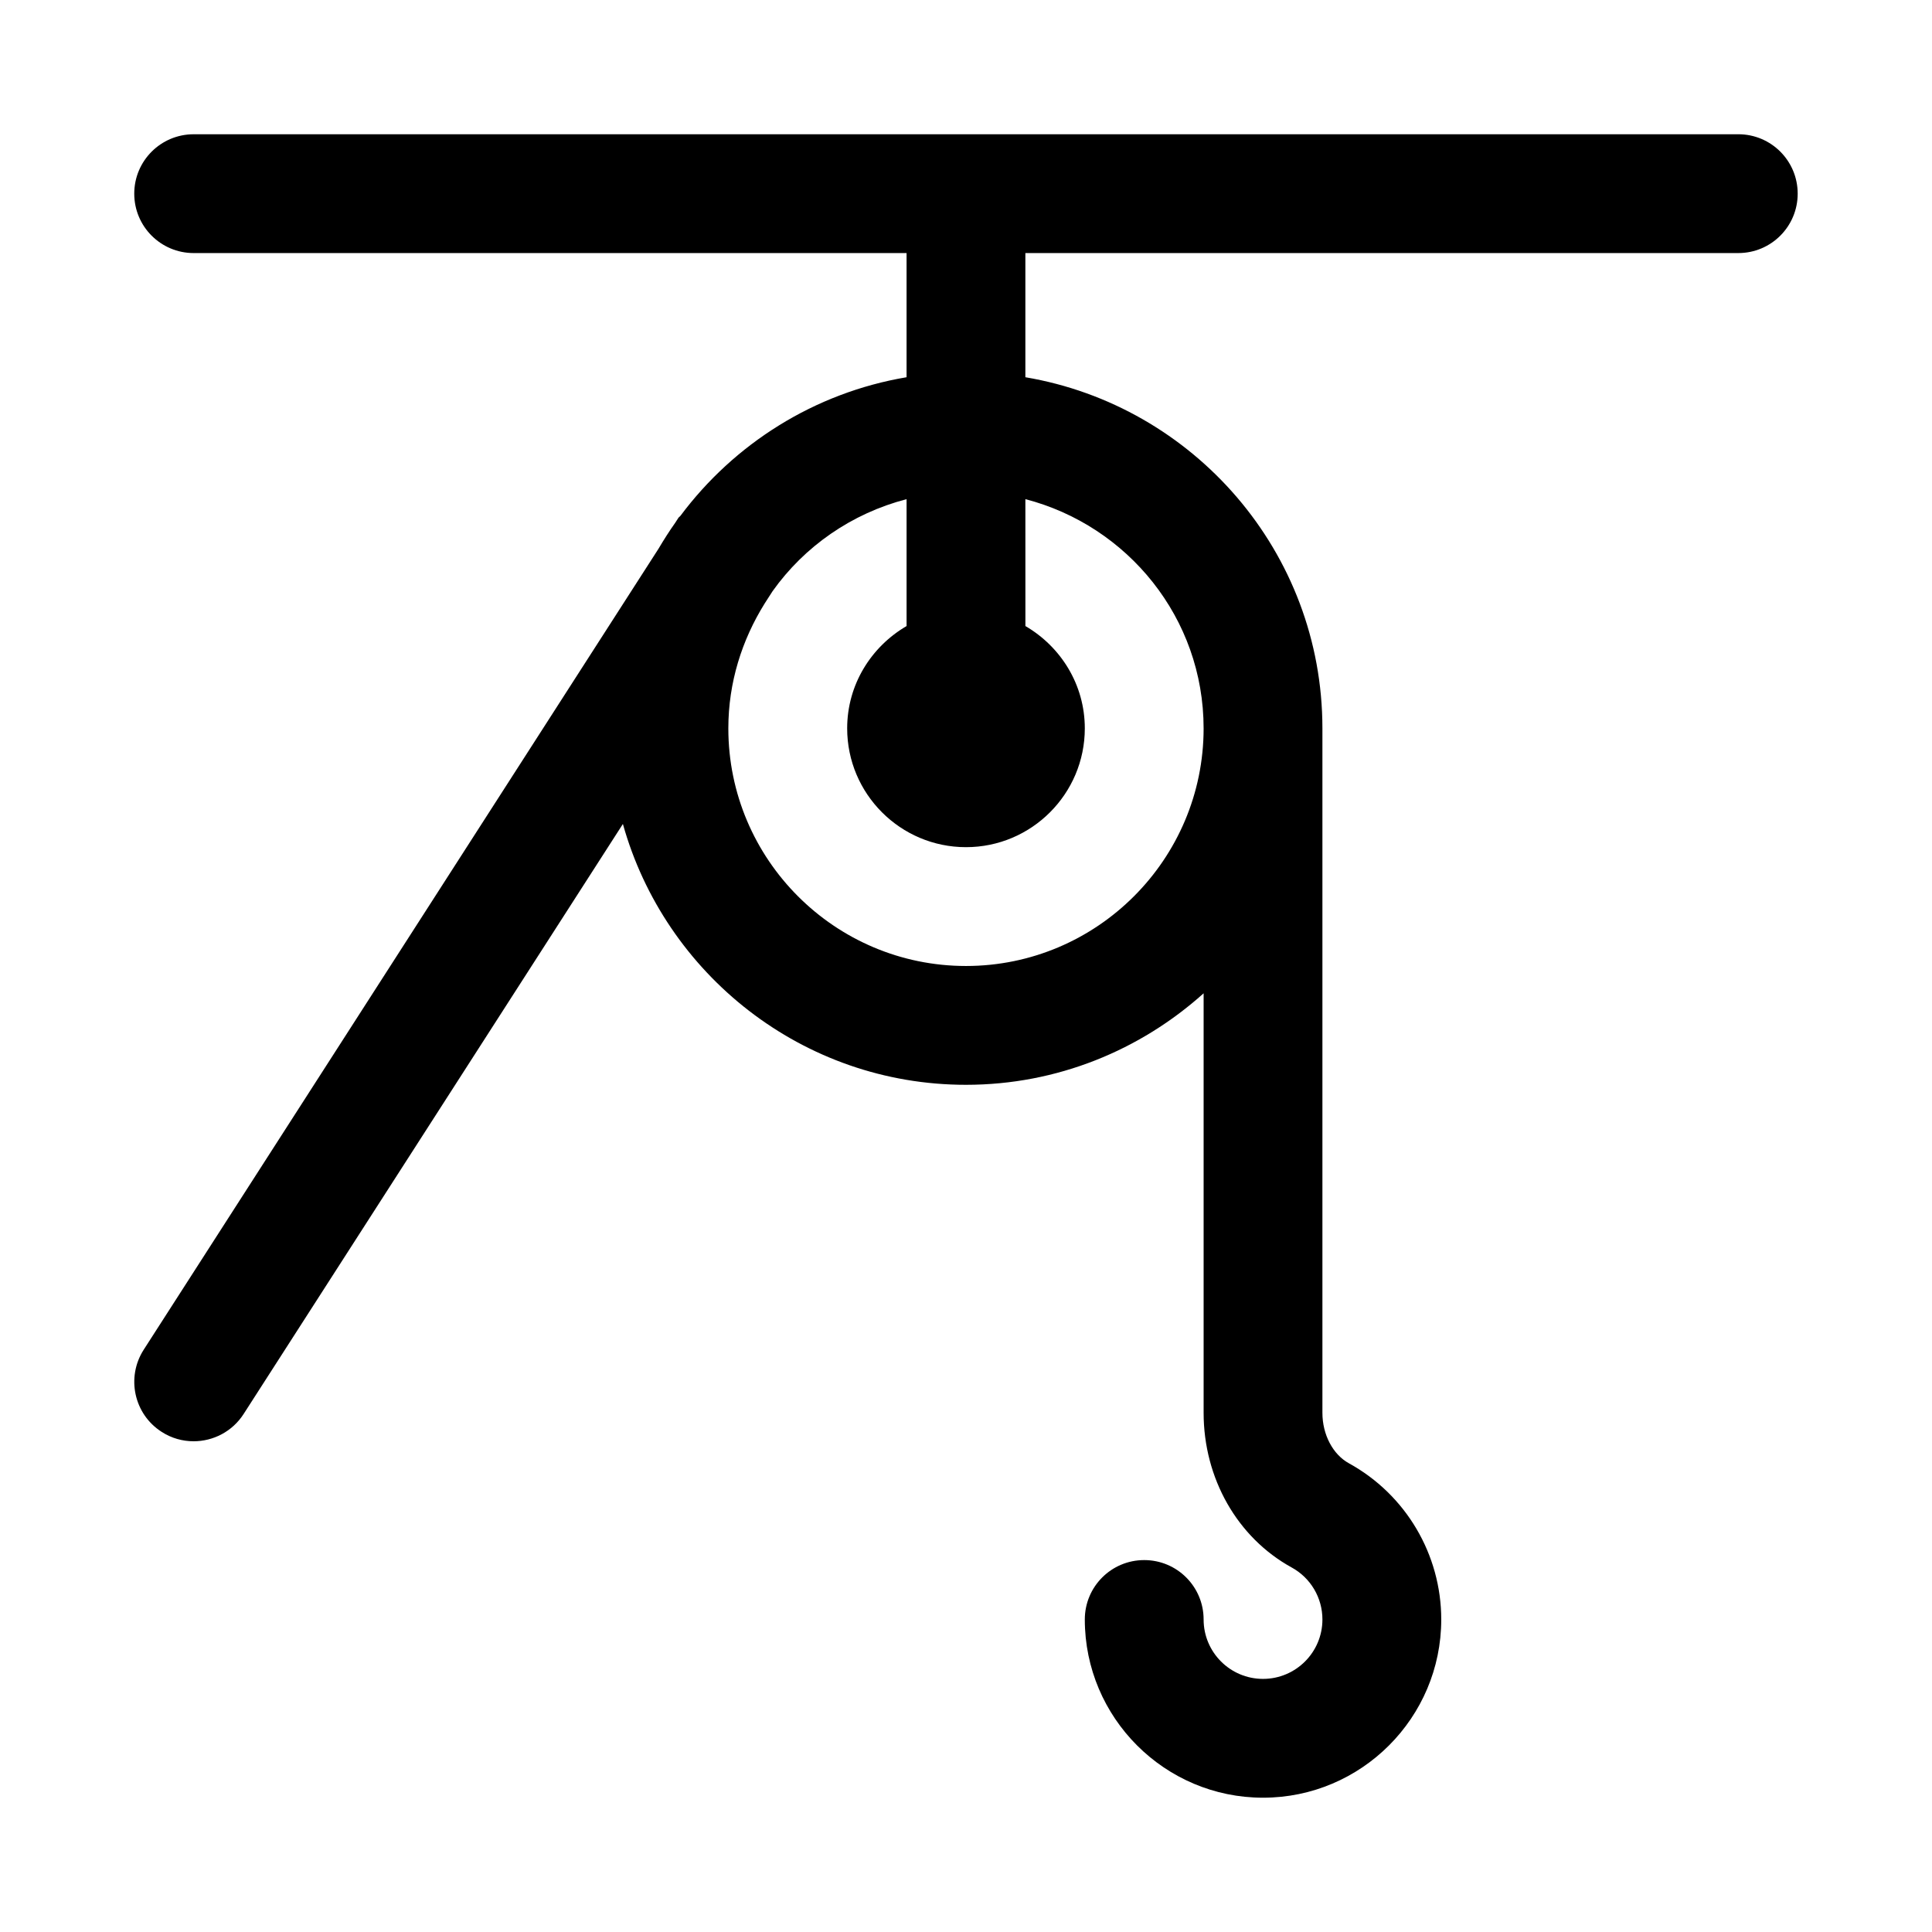<?xml version="1.0" encoding="UTF-8"?>
<!-- Uploaded to: SVG Repo, www.svgrepo.com, Generator: SVG Repo Mixer Tools -->
<svg fill="#000000" width="800px" height="800px" version="1.1" viewBox="144 144 512 512" xmlns="http://www.w3.org/2000/svg">
 <path d="m604.67 179.58h-409.35c-8.688 0-15.742 7.039-15.742 15.742 0 8.707 7.055 15.742 15.742 15.742h188.93v32.906c-24.434 4.125-45.656 17.617-59.906 36.699-0.172 0.234-0.426 0.348-0.582 0.598l-0.82 1.273c-1.574 2.219-3.023 4.504-4.41 6.848l-136.45 212.3c-4.691 7.32-2.582 17.066 4.738 21.758 2.613 1.703 5.574 2.504 8.484 2.504 5.18 0 10.25-2.551 13.258-7.227l100.51-156.36c11.129 39.805 47.625 69.121 90.922 69.121 24.215 0 46.242-9.227 62.977-24.246v111.17c0 17.367 8.926 33.062 23.316 40.98 5.051 2.754 8.168 8.047 8.168 13.793 0 8.691-7.055 15.742-15.742 15.742-8.691 0-15.742-7.055-15.742-15.742 0-8.707-7.039-15.742-15.742-15.742-8.707 0-15.742 7.039-15.742 15.742 0 26.039 21.191 47.23 47.23 47.23 26.039 0 47.23-21.191 47.23-47.23 0-17.223-9.383-33.094-24.465-41.391-4.269-2.348-7.027-7.606-7.027-13.383v-181.39c0-46.711-34.117-85.508-78.719-93.047v-32.906h188.93c8.707 0 15.742-7.039 15.742-15.742 0-8.707-7.035-15.746-15.742-15.746zm-141.7 157.44c0 34.73-28.246 62.977-62.977 62.977s-62.977-28.246-62.977-62.977c0-12.172 3.621-23.441 9.621-33.078l2.094-3.258c8.469-11.918 20.988-20.625 35.52-24.402v33.629c-9.367 5.465-15.742 15.508-15.742 27.109 0 17.367 14.121 31.488 31.488 31.488 17.367 0 31.488-14.121 31.488-31.488 0-11.602-6.375-21.648-15.742-27.109l-0.008-33.633c27.098 7.039 47.234 31.473 47.234 60.742z"/>
</svg>